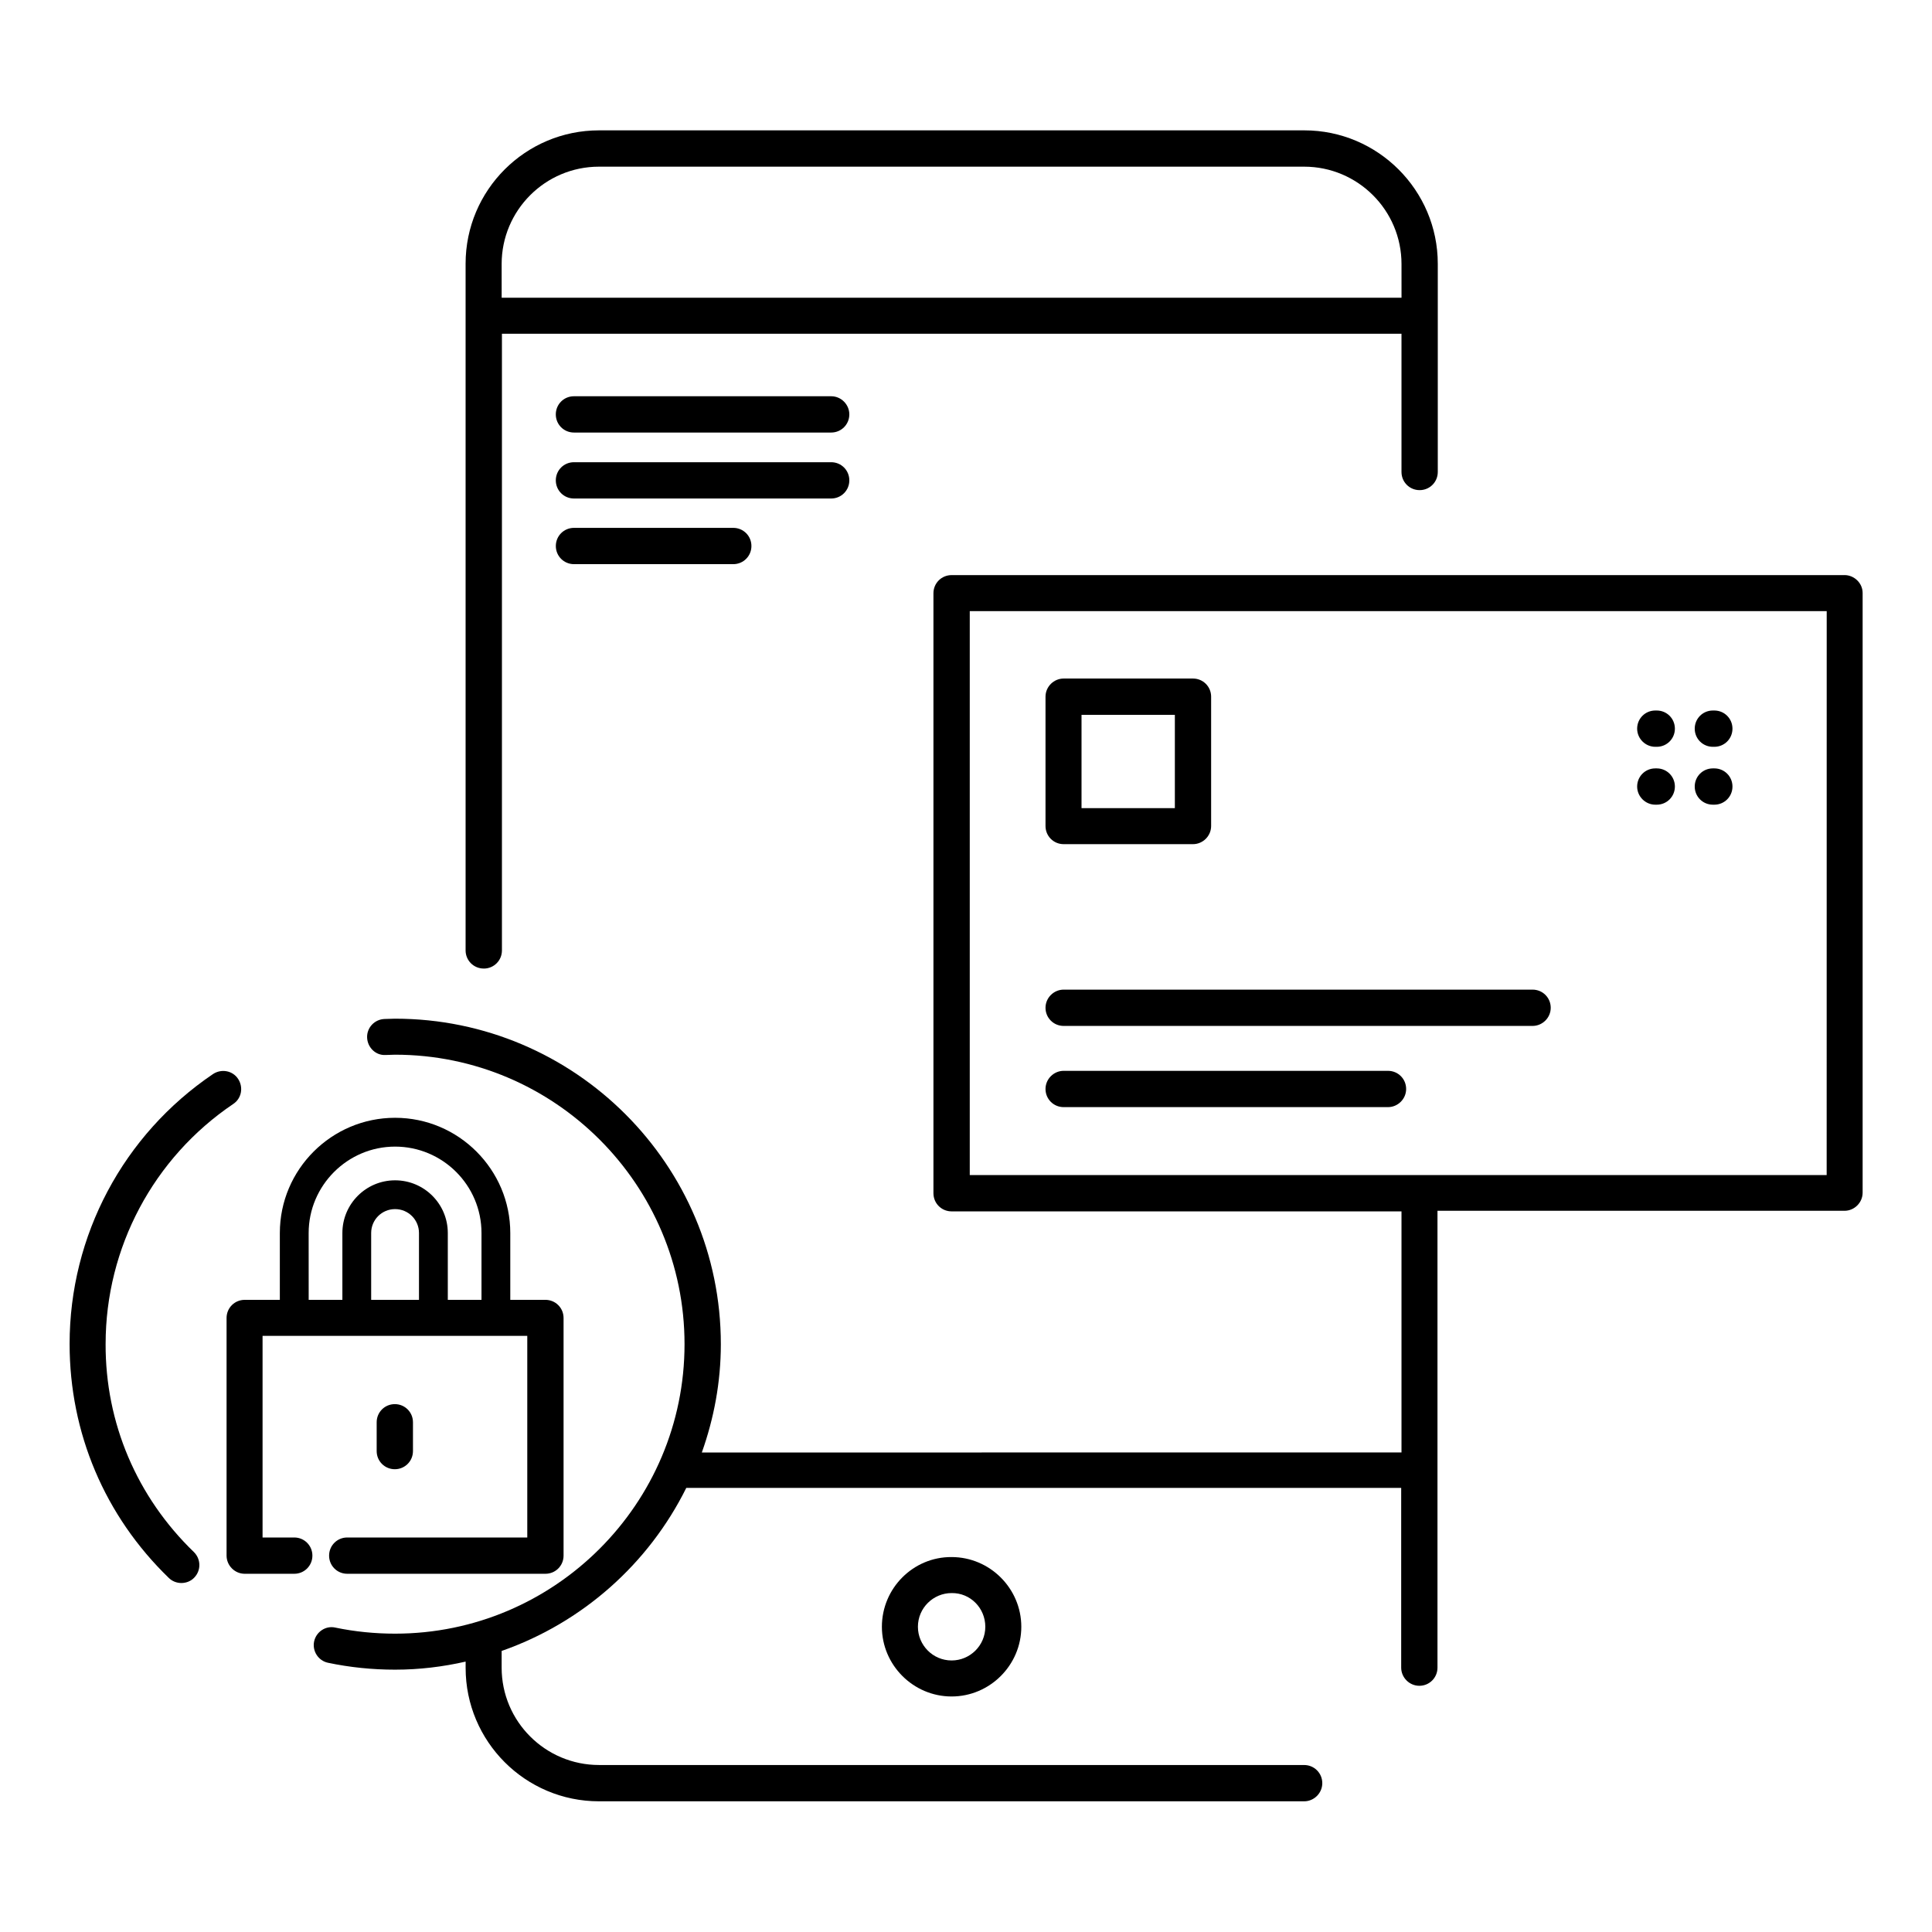 <?xml version="1.0" encoding="UTF-8"?>
<!-- Uploaded to: ICON Repo, www.svgrepo.com, Generator: ICON Repo Mixer Tools -->
<svg fill="#000000" width="800px" height="800px" version="1.1" viewBox="144 144 512 512" xmlns="http://www.w3.org/2000/svg">
 <g>
  <path d="m272.21 400.68c2.672 0 4.809-2.137 4.809-4.809v-163.43h238.39v36.641c0 2.672 2.137 4.809 4.809 4.809 2.672 0 4.809-2.137 4.809-4.809v-55.191c0-19.465-15.879-35.344-35.344-35.344h-186.95c-19.465 0-35.344 15.801-35.344 35.344v181.98c0.004 2.668 2.141 4.805 4.812 4.805zm4.731-186.71c0-14.199 11.527-25.801 25.801-25.801h186.87c14.199 0 25.801 11.527 25.801 25.801l0.004 8.934h-238.47z"/>
  <path d="m377.71 575.11c0 10.152 8.32 18.473 18.473 18.473 10.152 0 18.473-8.32 18.473-18.473s-8.32-18.473-18.473-18.473c-10.152-0.074-18.473 8.246-18.473 18.473zm27.406 0c0 4.961-4.047 8.93-8.93 8.93-4.961 0-8.93-4.047-8.93-8.93 0-4.961 4.047-8.93 8.93-8.93 4.961-0.078 8.93 3.969 8.93 8.93z"/>
  <path d="m632.82 296.41h-236.64c-2.672 0-4.809 2.137-4.809 4.809v159c0 2.672 2.137 4.809 4.809 4.809h119.23v63.891l-185.42 0.004c3.207-9.008 5.039-18.625 5.039-28.703 0-47.555-38.703-86.258-86.336-86.258l-2.75 0.078c-2.672 0.078-4.734 2.289-4.656 4.887 0.078 2.672 2.289 4.809 4.887 4.656l2.519-0.078c42.289 0 76.715 34.426 76.715 76.715 0 42.289-34.426 76.715-76.715 76.715-5.344 0-10.688-0.535-15.801-1.602-2.594-0.609-5.113 1.145-5.648 3.664-0.535 2.594 1.145 5.113 3.664 5.648 5.801 1.223 11.754 1.832 17.785 1.832 6.414 0 12.672-0.762 18.703-2.137v1.68c0 19.465 15.801 35.344 35.344 35.344h186.87c2.594 0 4.809-2.137 4.809-4.809s-2.137-4.809-4.809-4.809l-186.87-0.004c-14.199 0-25.801-11.527-25.801-25.801v-4.426c21.375-7.481 38.93-23.055 48.93-43.207h189.46v47.633c0 2.594 2.137 4.809 4.809 4.809 2.672 0 4.809-2.137 4.809-4.809v-121.07h107.86c2.594 0 4.809-2.137 4.809-4.809v-158.93c0-2.594-2.215-4.731-4.809-4.731zm-4.734 159h-227.09v-149.46h227.1z"/>
  <path d="m369.08 271.3c0-2.672-2.137-4.809-4.809-4.809h-68.168c-2.672 0-4.809 2.137-4.809 4.809s2.137 4.809 4.809 4.809h68.168c2.672 0 4.809-2.137 4.809-4.809z"/>
  <path d="m296.11 283.89c-2.672 0-4.809 2.137-4.809 4.809s2.137 4.809 4.809 4.809h42.215c2.672 0 4.809-2.137 4.809-4.809s-2.137-4.809-4.809-4.809z"/>
  <path d="m364.27 249.01h-68.168c-2.672 0-4.809 2.137-4.809 4.809s2.137 4.809 4.809 4.809h68.168c2.672 0 4.809-2.137 4.809-4.809 0-2.594-2.137-4.809-4.809-4.809z"/>
  <path d="m425.88 367.71h34.273c2.594 0 4.809-2.137 4.809-4.809v-34.273c0-2.672-2.137-4.809-4.809-4.809h-34.273c-2.594 0-4.809 2.137-4.809 4.809v34.273c0 2.672 2.137 4.809 4.809 4.809zm4.734-34.273h24.734v24.734h-24.734z"/>
  <path d="m425.88 415.88h124.27c2.594 0 4.809-2.137 4.809-4.809s-2.137-4.809-4.809-4.809h-124.27c-2.594 0-4.809 2.137-4.809 4.809s2.137 4.809 4.809 4.809z"/>
  <path d="m425.88 437.4h85.953c2.594 0 4.809-2.137 4.809-4.809s-2.137-4.809-4.809-4.809h-85.953c-2.594 0-4.809 2.137-4.809 4.809s2.137 4.809 4.809 4.809z"/>
  <path d="m582.67 341.91h0.383c2.672 0 4.809-2.137 4.809-4.809s-2.137-4.809-4.809-4.809h-0.383c-2.672 0-4.809 2.137-4.809 4.809s2.211 4.809 4.809 4.809z"/>
  <path d="m597.93 341.91h0.383c2.672 0 4.809-2.137 4.809-4.809s-2.137-4.809-4.809-4.809h-0.383c-2.672 0-4.809 2.137-4.809 4.809s2.137 4.809 4.809 4.809z"/>
  <path d="m582.67 357.25h0.383c2.672 0 4.809-2.137 4.809-4.809s-2.137-4.809-4.809-4.809h-0.383c-2.672 0-4.809 2.137-4.809 4.809s2.211 4.809 4.809 4.809z"/>
  <path d="m597.93 357.25h0.383c2.672 0 4.809-2.137 4.809-4.809s-2.137-4.809-4.809-4.809h-0.383c-2.672 0-4.809 2.137-4.809 4.809s2.137 4.809 4.809 4.809z"/>
  <path d="m253.44 528.55v-7.633c0-2.672-2.137-4.809-4.809-4.809s-4.809 2.137-4.809 4.809v7.633c0 2.672 2.137 4.809 4.809 4.809 2.668 0 4.809-2.137 4.809-4.809z"/>
  <path d="m221.98 551.45h-8.398v-53.434h70.152v53.434h-47.711c-2.672 0-4.809 2.137-4.809 4.809s2.137 4.809 4.809 4.809h52.52c2.672 0 4.809-2.137 4.809-4.809v-62.977c0-2.672-2.137-4.809-4.809-4.809h-9.312v-17.711c0-16.793-13.664-30.535-30.535-30.535-16.793 0-30.535 13.664-30.535 30.535v17.711h-9.309c-2.672 0-4.809 2.137-4.809 4.809v62.977c0 2.594 2.137 4.809 4.809 4.809h13.129c2.672 0 4.809-2.137 4.809-4.809 0-2.668-2.137-4.809-4.809-4.809zm33.055-62.977h-12.672v-17.711c0-3.512 2.824-6.336 6.336-6.336s6.336 2.824 6.336 6.336zm-29.238-17.707c0-12.594 10.305-22.902 22.902-22.902 12.594 0 22.902 10.23 22.902 22.902v17.711h-8.93v-17.711c0-7.711-6.258-13.969-13.969-13.969-7.711 0-13.969 6.258-13.969 13.969v17.711h-8.93z"/>
  <path d="m171.99 500.15c0-25.496 12.672-49.312 33.816-63.586 2.215-1.449 2.75-4.426 1.297-6.641-1.449-2.215-4.426-2.75-6.641-1.297-23.816 16.105-38.016 42.824-38.016 71.527 0 23.586 9.312 45.57 26.258 61.984 0.918 0.918 2.137 1.375 3.359 1.375s2.519-0.457 3.434-1.449c1.832-1.91 1.754-4.887-0.078-6.719-15.188-14.66-23.508-34.277-23.43-55.195z"/>
 </g>
</svg>